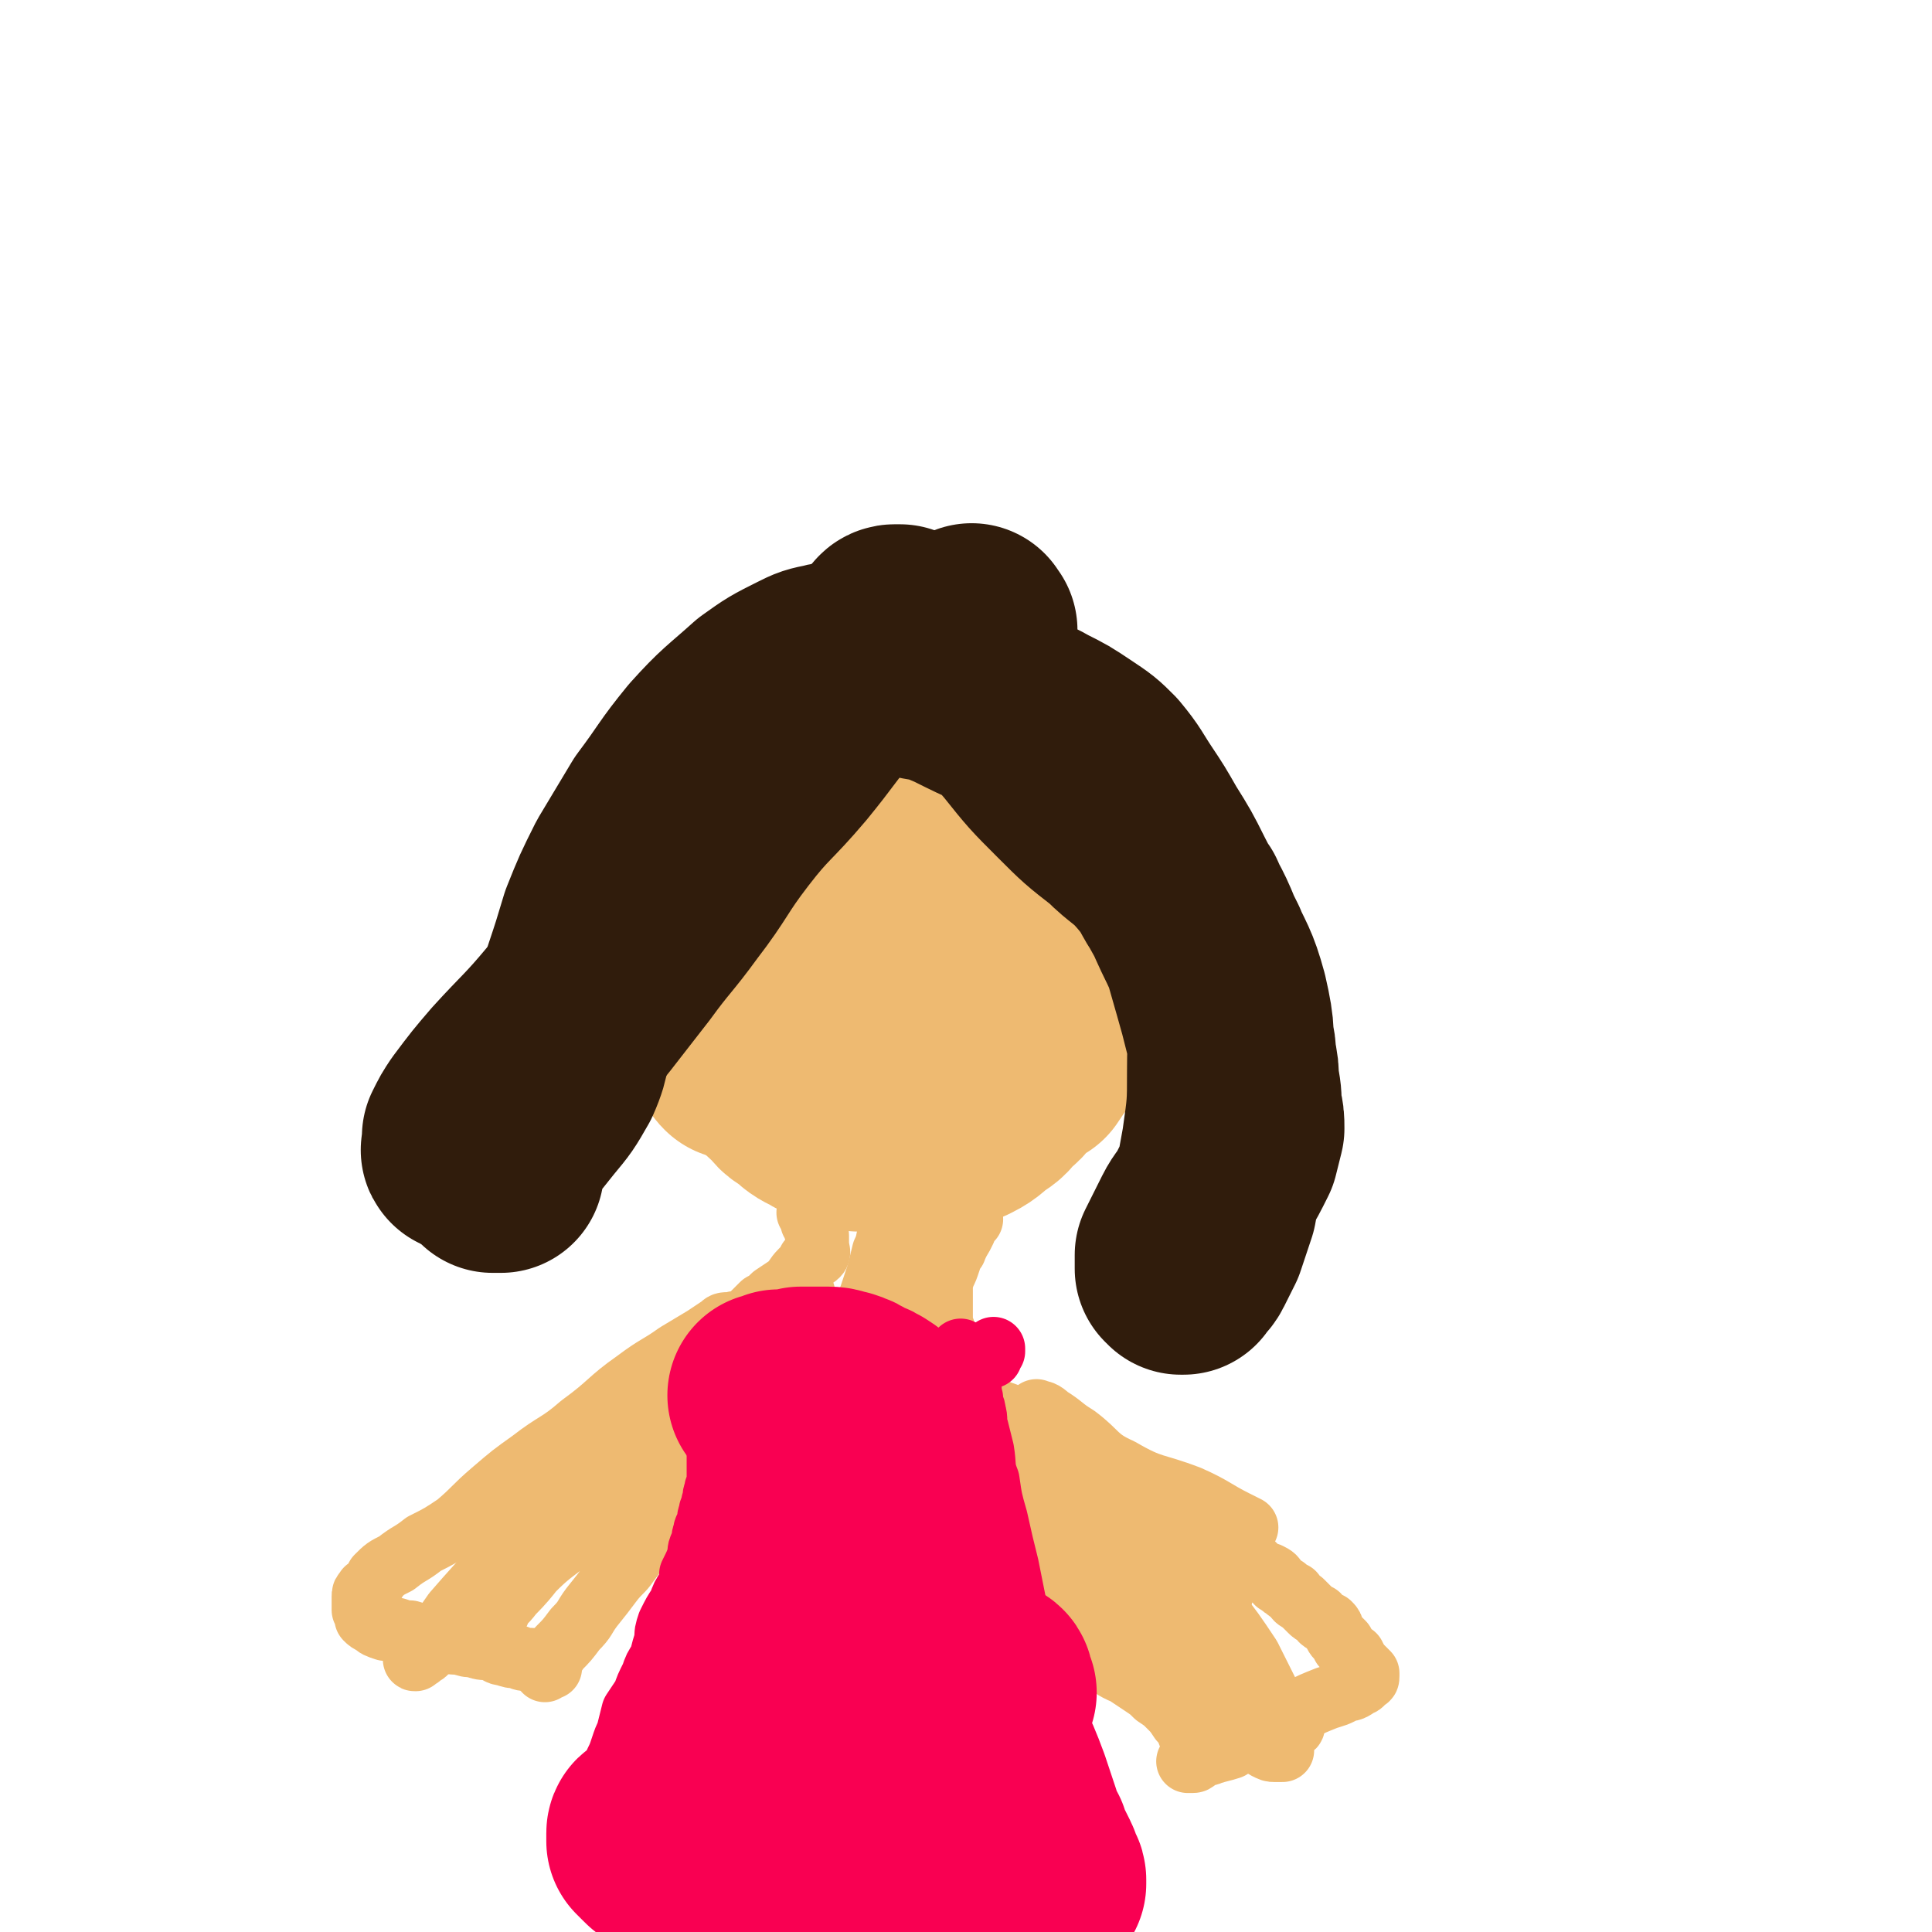<svg viewBox='0 0 702 702' version='1.1' xmlns='http://www.w3.org/2000/svg' xmlns:xlink='http://www.w3.org/1999/xlink'><g fill='none' stroke='#EEBA71' stroke-width='75' stroke-linecap='round' stroke-linejoin='round'><path d='M330,362c-1,-1 -1,-2 -1,-1 -1,0 0,1 0,1 1,-1 1,-2 3,-4 1,-2 1,-2 2,-3 1,-1 1,-1 1,-1 '/><path d='M320,353c-1,-1 -2,-2 -1,-1 0,0 0,1 1,1 1,0 1,-1 2,-1 1,-1 1,-1 3,-1 1,0 1,0 2,0 1,0 1,0 1,0 '/><path d='M312,366c-1,-1 -1,-1 -1,-1 -1,-1 0,-1 0,-1 '/><path d='M320,378c-1,-1 -2,-2 -1,-1 0,0 1,1 2,2 0,0 0,0 0,0 '/><path d='M360,357c-1,-1 -1,-1 -1,-1 -1,-1 0,-1 0,-1 1,-1 1,-1 1,-2 0,-3 0,-3 0,-5 1,-3 1,-3 1,-5 1,-3 1,-3 1,-6 0,-2 0,-2 -1,-4 -1,-2 -2,-2 -4,-4 -2,-1 -3,-1 -5,-1 -4,-1 -4,-2 -7,-2 -4,0 -4,0 -9,0 -5,0 -5,1 -9,1 -5,1 -5,1 -10,2 -4,2 -4,2 -9,5 -4,3 -4,3 -8,6 -4,3 -3,3 -7,7 -2,2 -2,2 -4,4 -2,2 -2,2 -3,4 -2,3 -2,3 -2,5 -1,3 -1,3 -1,5 0,3 0,3 0,6 1,3 1,3 3,5 2,3 2,3 4,5 3,2 3,2 7,4 4,2 4,1 8,2 4,2 4,2 8,2 4,1 4,1 8,1 4,1 4,1 8,1 4,1 4,1 8,1 4,0 4,-1 8,-1 5,-1 5,-1 10,-2 4,-2 4,-2 7,-4 4,-2 4,-2 7,-5 3,-2 3,-2 5,-5 2,-2 2,-2 3,-5 1,-3 1,-3 1,-6 1,-4 1,-4 2,-8 0,-3 0,-3 0,-6 0,-4 0,-4 0,-7 0,-4 0,-4 -1,-7 -1,-4 0,-4 -1,-7 -2,-4 -2,-4 -4,-7 -2,-2 -2,-2 -4,-5 -2,-2 -2,-2 -4,-4 -2,-2 -2,-2 -5,-4 -2,-1 -2,-1 -3,-1 -3,-1 -3,-1 -5,-2 -2,-1 -2,-1 -5,-1 -2,0 -2,0 -5,0 -3,0 -3,0 -5,0 -4,0 -4,0 -8,0 -3,0 -3,1 -6,1 -5,1 -5,1 -9,2 -3,1 -3,1 -7,3 -4,1 -4,1 -7,3 -4,2 -4,2 -7,4 -4,2 -4,2 -6,5 -3,3 -3,4 -5,6 -2,3 -3,3 -5,6 -3,4 -2,4 -4,8 -2,4 -1,4 -2,8 -1,4 -2,4 -2,8 0,4 0,4 0,8 0,3 0,3 1,6 2,4 2,5 4,9 2,3 2,3 4,6 2,4 3,4 6,7 3,3 2,3 6,5 3,3 3,3 7,5 3,2 3,1 7,2 3,2 3,2 7,3 3,0 4,0 7,0 3,1 3,1 7,1 3,0 3,0 7,0 3,0 3,0 6,-1 4,0 4,0 7,-1 3,-1 3,-1 5,-2 4,-2 4,-3 7,-5 3,-2 3,-2 5,-5 3,-2 3,-2 5,-5 3,-3 4,-3 7,-5 2,-3 2,-3 4,-6 3,-3 3,-3 5,-6 3,-3 3,-3 5,-6 2,-2 2,-2 4,-5 2,-3 2,-3 3,-7 1,-3 1,-3 1,-6 1,-4 1,-4 1,-8 1,-3 1,-3 1,-7 0,-3 0,-3 -1,-7 0,-2 0,-2 -1,-5 -1,-3 -1,-3 -3,-5 -2,-3 -2,-3 -4,-5 -2,-3 -2,-3 -5,-5 -2,-3 -2,-3 -5,-6 -2,-2 -2,-2 -5,-4 -3,-2 -3,-2 -6,-3 -3,-2 -3,-2 -6,-2 -4,-1 -4,-1 -8,-2 -4,-1 -4,-1 -7,-1 -5,-1 -5,0 -10,0 -5,0 -5,-1 -9,0 -6,2 -6,3 -12,5 -7,4 -7,4 -14,8 -5,3 -5,3 -9,6 -1,0 -1,0 -2,1 '/><path d='M326,290c-1,-1 -1,-1 -1,-1 -1,-1 -1,0 -1,0 -1,0 -1,0 -1,0 -1,0 -1,-1 -2,-1 -3,-1 -3,-1 -6,0 -3,1 -3,1 -5,2 -4,1 -4,1 -7,3 -4,2 -5,2 -8,4 -4,4 -4,4 -8,8 -3,3 -3,3 -6,7 -2,2 -3,2 -4,4 -1,0 -1,0 -1,1 '/><path d='M291,313c-1,-1 -1,-1 -1,-1 -1,-1 -1,0 -1,0 0,1 -1,1 -1,1 -2,1 -2,1 -4,2 -2,2 -2,1 -4,3 -2,1 -2,2 -4,4 -2,3 -2,3 -4,6 -2,4 -2,5 -4,9 -2,5 -3,5 -5,9 -2,4 -1,4 -2,8 -2,4 -2,4 -2,8 0,3 0,4 2,7 1,4 1,4 3,8 1,3 1,3 3,5 0,1 0,1 1,2 '/></g>
<g fill='none' stroke='#EEBA71' stroke-width='23' stroke-linecap='round' stroke-linejoin='round'><path d='M295,442c-1,-1 -2,-2 -1,-1 0,0 1,0 1,1 0,1 0,1 0,2 1,1 1,1 1,2 0,1 1,1 1,3 0,1 0,1 0,2 0,1 0,1 0,2 0,1 1,2 0,3 -1,1 -2,1 -3,2 -1,2 -1,2 -3,4 -2,2 -2,3 -4,5 -3,2 -3,2 -6,4 -2,2 -2,2 -4,3 -2,2 -2,2 -3,3 -2,2 -1,2 -2,3 -1,1 -1,1 -1,1 -1,0 -1,0 -1,0 '/><path d='M353,443c-1,-1 -1,-2 -1,-1 -1,0 -1,1 -1,3 0,1 0,1 -1,3 -1,2 -1,2 -2,3 0,2 -1,1 -1,3 -2,2 -2,2 -2,4 -1,3 -1,3 -2,5 -1,3 -1,3 -1,5 0,3 0,3 0,5 0,3 0,3 0,5 0,2 0,2 0,4 1,1 1,1 1,3 1,1 1,1 1,3 1,1 1,1 1,2 1,1 1,1 2,2 0,0 0,0 1,0 0,0 0,0 0,0 '/><path d='M278,483c-1,-1 -2,-1 -1,-1 0,-1 0,0 1,0 2,1 2,1 4,1 2,0 2,0 5,0 3,0 3,0 7,0 3,0 3,0 7,0 3,0 3,0 5,0 3,0 3,0 5,0 3,0 3,0 5,0 3,0 3,0 5,0 2,0 2,0 4,0 1,1 1,1 3,1 1,0 1,0 2,0 2,0 2,1 3,1 1,0 2,0 2,0 1,1 1,1 2,2 0,0 1,-1 1,-1 1,1 1,1 2,2 0,0 0,-1 1,-1 0,0 0,0 0,0 1,0 0,1 0,1 0,0 0,0 0,-1 0,-1 0,-1 0,-2 0,-2 0,-2 0,-4 0,-3 0,-3 0,-5 0,-4 0,-4 -1,-8 -2,-4 -2,-4 -4,-8 -2,-5 -2,-5 -4,-9 -2,-4 -2,-4 -4,-8 -1,-3 0,-3 -1,-6 -1,-2 -2,-2 -2,-3 -1,-2 -1,-2 -1,-4 0,0 0,-1 0,-1 0,-1 0,-1 1,-1 0,0 1,0 1,0 2,1 2,2 3,3 1,2 2,2 2,4 1,3 1,3 1,5 0,3 0,3 0,6 0,3 0,3 0,6 0,1 0,1 0,3 0,2 0,2 0,4 0,2 -1,2 -1,4 -1,2 -1,2 -3,4 -1,2 -1,1 -2,2 -2,1 -2,1 -3,3 0,0 0,0 0,1 -1,0 -1,0 -1,0 -1,-1 -1,-1 -1,-2 -1,-3 -1,-3 -1,-5 0,-2 0,-2 0,-4 0,0 0,0 0,0 '/><path d='M320,476c-1,-1 -1,-1 -1,-1 -1,-1 0,-1 0,-1 0,-2 0,-2 0,-4 0,-3 0,-3 0,-6 1,-5 1,-5 2,-9 2,-4 1,-5 3,-9 2,-5 2,-5 4,-9 2,-4 2,-4 4,-8 2,-3 1,-3 3,-6 2,-3 3,-2 6,-5 1,-2 1,-2 3,-3 0,-1 0,-1 1,-1 '/><path d='M317,478c-1,-1 -1,-1 -1,-1 -1,-1 0,-1 0,-1 0,-2 0,-2 0,-4 1,-3 1,-3 2,-6 2,-6 2,-6 4,-12 2,-5 2,-5 4,-11 3,-5 3,-5 6,-11 3,-5 3,-5 6,-10 2,-2 2,-2 4,-5 0,-1 0,0 1,-1 '/><path d='M378,514c-1,-1 -2,-2 -1,-1 1,0 2,0 4,2 5,3 5,4 10,7 8,6 7,8 16,12 12,7 12,5 25,10 9,4 9,5 17,9 2,1 2,1 4,2 '/><path d='M337,505c-1,-1 -2,-1 -1,-1 0,-1 1,0 2,0 2,1 2,1 4,1 3,1 3,1 6,2 3,2 3,2 7,3 4,1 4,1 8,3 3,1 3,1 7,3 3,1 4,1 7,3 3,2 3,2 6,4 4,2 3,2 6,4 3,2 4,1 6,3 4,2 3,2 6,4 3,1 3,1 5,2 3,2 3,2 5,4 3,1 3,1 5,3 2,1 2,1 4,3 2,1 2,1 4,3 2,1 2,1 4,3 2,1 2,1 4,2 1,1 1,1 3,2 1,1 1,1 3,2 1,1 1,1 3,2 1,1 1,2 3,2 1,1 2,1 3,1 1,1 1,2 2,2 1,1 1,1 2,1 1,1 1,1 2,1 2,1 2,1 3,2 1,1 1,2 2,2 2,1 2,1 3,1 2,1 2,1 3,3 2,1 1,1 3,2 1,1 1,1 3,2 1,2 1,2 3,3 1,1 1,1 3,3 1,1 1,1 3,2 1,1 1,2 2,2 1,1 2,1 2,1 1,1 1,1 1,2 1,1 1,2 2,3 0,0 0,0 1,1 0,0 0,0 1,1 0,1 0,1 0,1 1,1 1,1 2,2 0,0 0,0 1,1 1,1 1,0 1,1 1,1 1,2 1,2 1,1 1,1 2,2 0,0 0,0 0,0 1,1 1,1 1,1 0,0 0,0 1,1 0,0 0,0 0,1 0,0 0,0 0,0 0,1 0,1 -1,1 -1,1 -1,2 -2,2 -3,2 -3,2 -5,2 -3,2 -4,2 -7,3 -5,2 -5,2 -9,4 -6,3 -6,3 -11,6 -4,2 -4,2 -9,4 -3,2 -3,2 -6,4 -3,1 -4,1 -7,2 -2,1 -2,0 -4,1 -1,0 0,1 -1,1 -1,1 -1,1 -2,1 -1,0 -2,0 -1,0 0,0 1,0 1,0 0,0 0,0 0,-1 0,-1 0,-1 0,-1 0,-2 0,-2 0,-3 0,-3 0,-3 -1,-5 -1,-3 -1,-3 -3,-5 -2,-3 -2,-3 -4,-5 -2,-2 -2,-2 -5,-4 -2,-2 -2,-2 -5,-4 -3,-2 -3,-2 -6,-4 -5,-2 -5,-3 -9,-5 -7,-3 -7,-3 -14,-7 -7,-4 -7,-4 -14,-8 -6,-3 -6,-2 -11,-5 -4,-2 -4,-2 -8,-3 -2,-1 -3,-1 -4,-2 -2,-2 -2,-2 -3,-4 -2,-2 -2,-2 -3,-5 -2,-2 -1,-2 -2,-5 -1,-2 0,-3 -1,-5 -1,-2 -1,-2 -2,-3 -1,-1 -1,-1 -2,-2 -1,-1 -1,-1 -1,-2 -1,-2 0,-2 -1,-3 0,-1 -1,-1 -1,-2 0,-1 0,-2 0,-2 '/><path d='M269,482c-1,-1 -1,-1 -1,-1 -1,-1 -1,0 -1,0 -1,0 -1,0 -2,0 -2,0 -2,0 -3,1 -3,2 -3,2 -6,4 -5,3 -5,3 -10,6 -7,5 -7,4 -15,10 -10,7 -9,8 -20,16 -8,7 -9,6 -18,13 -7,5 -7,5 -14,11 -7,6 -6,6 -13,12 -6,4 -6,4 -12,7 -5,4 -5,3 -10,7 -4,2 -4,2 -7,5 -1,2 -1,2 -2,3 -1,2 -2,1 -2,2 -1,1 -1,1 -1,2 0,0 0,0 0,1 0,0 0,0 0,1 0,1 0,1 0,1 0,1 0,1 0,2 1,2 1,2 1,3 1,1 1,1 3,2 1,1 1,1 4,2 2,0 2,0 4,0 3,1 3,1 5,1 3,1 4,1 6,1 4,1 3,2 6,2 3,1 3,1 6,1 3,1 3,1 5,1 3,1 3,1 6,1 3,1 3,2 5,2 3,1 3,1 5,1 2,1 2,1 5,1 1,1 1,1 2,1 1,1 1,1 2,2 0,0 0,0 1,0 0,0 0,0 0,0 1,0 0,1 0,1 0,0 0,-1 0,-1 0,0 1,0 2,0 '/><path d='M198,606c-1,-1 -2,-1 -1,-1 0,-1 0,-1 1,-1 3,-2 3,-2 5,-5 3,-3 3,-3 6,-7 4,-4 3,-4 6,-8 4,-5 4,-5 7,-9 3,-4 4,-4 6,-7 3,-4 3,-4 5,-7 3,-4 3,-4 5,-8 3,-4 3,-4 6,-8 3,-4 4,-4 6,-8 3,-3 2,-4 5,-7 2,-3 2,-3 4,-6 2,-2 1,-3 4,-5 2,-3 2,-2 5,-5 3,-2 3,-2 7,-5 3,-3 3,-3 5,-5 3,-3 3,-3 5,-6 2,-2 2,-2 4,-3 1,-1 1,-1 2,-2 1,0 1,-1 1,-1 1,0 2,0 2,0 -1,1 -2,1 -4,2 -5,3 -5,3 -10,7 -14,11 -14,11 -28,23 -14,11 -13,11 -27,22 -9,7 -9,7 -19,14 -8,6 -8,6 -15,13 -4,3 -4,3 -8,8 -2,2 -1,3 -2,5 -1,1 -1,1 -2,1 -1,0 -1,0 -1,0 0,0 1,-1 1,-1 4,-4 4,-3 7,-7 8,-8 7,-9 15,-17 16,-16 17,-16 33,-32 15,-15 14,-16 29,-31 9,-9 10,-8 20,-17 4,-4 4,-4 7,-9 2,-1 2,-2 2,-3 0,-1 -1,0 -1,1 -2,2 -2,2 -4,4 -8,7 -8,7 -15,13 -19,16 -20,16 -38,33 -16,14 -15,15 -30,30 -11,10 -12,9 -23,19 -8,7 -7,8 -13,15 -4,5 -3,5 -7,9 -3,4 -3,3 -6,6 -1,1 -1,1 -2,1 -1,1 0,1 -1,1 -1,1 -2,1 -1,1 1,-1 2,-2 4,-4 6,-6 5,-6 10,-13 13,-15 14,-15 27,-31 8,-8 8,-9 15,-17 4,-4 4,-4 7,-7 4,-3 4,-3 8,-6 3,-2 5,-3 6,-3 '/><path d='M375,540c-1,-1 -1,-1 -1,-1 -1,-1 0,-1 0,-1 0,0 -1,0 -1,0 0,0 0,1 0,1 0,3 0,3 0,6 1,4 1,4 3,8 2,4 2,4 4,8 2,3 2,3 4,6 2,3 2,3 4,6 2,1 2,1 4,3 2,1 2,1 4,3 2,2 2,2 4,4 3,2 3,2 5,4 3,2 3,1 6,3 4,2 3,2 7,4 3,2 3,2 6,3 4,1 4,1 7,3 3,1 3,0 6,2 3,1 2,1 5,3 1,1 1,1 3,2 1,0 1,0 2,0 1,1 1,1 2,2 0,0 0,0 1,1 0,0 0,0 0,1 0,0 0,1 0,0 -1,0 -1,-1 -3,-2 -4,-4 -4,-3 -8,-6 -12,-9 -11,-10 -23,-19 -15,-10 -15,-10 -30,-21 -9,-7 -8,-8 -17,-15 -4,-3 -4,-3 -9,-6 -3,-2 -4,-2 -7,-5 -4,-3 -3,-3 -6,-6 -2,-2 -2,-2 -4,-4 -1,-1 -1,-1 -2,-2 -1,-1 -2,-2 -1,-1 1,1 1,2 4,5 5,6 5,6 10,12 11,11 11,12 22,22 9,9 10,8 19,16 8,7 8,7 17,14 8,7 7,8 16,15 7,6 8,5 16,12 5,4 5,5 10,10 3,2 3,3 6,5 2,1 2,1 3,1 1,0 1,0 2,0 0,0 1,0 1,0 0,-1 0,-1 0,-3 0,-2 0,-2 -1,-4 -1,-3 0,-3 -1,-6 -2,-5 -2,-5 -4,-9 -3,-6 -3,-6 -6,-12 -6,-9 -6,-9 -13,-18 -11,-13 -12,-13 -23,-26 -6,-6 -6,-6 -11,-13 -3,-2 -3,-2 -5,-4 -1,-2 -1,-2 -2,-2 -1,-1 -1,0 -1,0 1,3 1,3 3,6 4,9 3,10 9,18 11,18 11,18 25,34 8,9 8,8 17,17 4,4 4,4 9,7 2,2 3,2 5,4 1,1 1,1 2,2 0,0 0,0 0,0 1,1 1,0 1,0 -1,-2 -1,-2 -3,-4 -4,-4 -4,-4 -8,-8 -8,-7 -8,-8 -16,-15 -12,-10 -12,-10 -24,-19 -7,-5 -7,-5 -15,-9 -4,-2 -4,-1 -9,-2 -5,-1 -5,-1 -10,-3 -6,-1 -6,-1 -13,-2 -11,-2 -11,-2 -22,-4 -8,-1 -8,-2 -16,-3 -5,-1 -5,-1 -9,-2 -2,0 -2,0 -4,0 -1,0 -1,0 -1,0 -1,0 0,1 0,1 2,2 2,2 4,4 3,2 3,2 7,4 7,3 7,4 14,6 9,4 10,3 20,5 8,2 8,1 16,2 6,1 6,1 11,1 2,0 2,0 3,0 1,0 2,1 2,0 1,-1 1,-1 1,-2 0,-1 0,-2 0,-2 '/><path d='M412,579c-1,-1 -1,-1 -1,-1 -1,-1 -1,-1 -1,-1 -1,-1 -1,-1 -2,-3 -3,-3 -3,-3 -5,-7 -3,-5 -3,-5 -7,-10 -4,-4 -4,-4 -8,-9 -2,-3 -2,-2 -5,-5 -1,-1 -2,-3 -2,-2 0,0 0,2 1,4 3,4 3,4 7,7 6,5 6,6 13,10 8,5 8,5 16,9 7,4 7,4 14,6 3,1 3,1 7,1 2,1 2,1 3,1 1,0 1,0 2,0 0,0 0,0 0,0 '/></g>
<g fill='none' stroke='#F90052' stroke-width='23' stroke-linecap='round' stroke-linejoin='round'><path d='M271,493c-1,-1 -2,-2 -1,-1 0,0 0,1 1,1 0,0 1,0 1,0 2,0 2,1 3,1 2,1 2,1 4,2 2,0 2,0 5,1 2,0 2,0 4,0 3,1 3,1 5,1 3,1 3,2 5,2 4,1 4,1 7,1 3,1 3,1 5,1 3,1 3,1 5,1 1,1 1,1 3,1 2,0 2,0 4,0 2,0 2,0 4,0 2,0 2,0 4,0 2,0 2,-1 4,-1 2,-1 2,0 4,0 1,0 1,0 3,-1 1,0 1,-1 2,-1 1,-1 1,-1 2,-1 1,-1 2,0 3,-1 1,-1 1,-1 2,-1 1,-1 1,-1 2,-1 1,-1 1,-1 2,-1 1,-1 1,-1 1,-1 1,0 1,-1 1,-1 1,-1 1,-1 1,-1 1,0 1,0 2,0 0,0 0,0 1,0 0,0 0,0 0,-1 1,-1 1,-1 1,-1 0,-1 0,-1 0,-1 '/><path d='M273,490c-1,-1 -1,-1 -1,-1 -1,-1 -1,0 -1,0 0,0 -1,0 -1,0 0,0 0,1 0,2 0,0 -1,-1 -1,-1 -1,1 0,1 -1,2 -1,0 -1,0 -2,1 0,0 0,0 -1,0 -1,1 -1,1 -1,2 -1,0 -1,0 -1,2 -1,1 -1,1 -1,2 -1,1 -1,1 -1,3 0,1 0,1 0,3 0,2 0,2 0,4 0,2 0,2 0,4 0,2 0,2 0,4 0,2 0,2 0,4 0,3 0,3 0,5 0,3 0,3 0,5 0,2 0,2 0,4 0,2 0,2 0,4 0,1 -1,1 -1,3 -1,2 0,2 -1,4 0,2 -1,2 -1,4 -1,2 0,2 -1,4 0,1 -1,1 -1,3 -1,2 0,2 -1,4 -1,2 -1,2 -1,4 -1,3 -1,3 -3,7 0,2 0,3 -1,5 -2,3 -2,3 -3,6 -2,3 -2,3 -4,7 -1,3 -1,3 -1,6 -1,3 -1,3 -2,7 -2,3 -2,3 -3,6 -2,4 -2,4 -3,7 -2,3 -2,3 -4,6 -1,4 -1,4 -2,8 -1,2 -1,2 -2,5 -1,3 -1,3 -2,5 -1,3 -1,3 -2,5 -1,3 -1,3 -3,5 -1,2 -1,1 -3,3 -1,1 -1,1 -1,3 -1,1 -1,1 -2,3 -1,1 0,1 -1,2 0,1 -1,1 -1,1 0,1 0,1 0,2 0,0 0,0 0,1 0,0 0,0 0,0 1,1 1,0 2,0 2,0 2,0 5,0 4,0 4,0 8,0 4,0 4,0 8,0 4,1 4,1 8,1 5,1 5,1 9,1 5,0 5,0 9,0 5,1 5,1 9,1 5,1 5,1 9,1 5,1 5,1 9,1 5,0 5,0 10,0 5,1 5,1 9,1 5,0 5,0 9,0 4,0 4,0 9,0 4,0 4,0 8,0 5,0 5,0 9,0 5,0 5,-1 9,-1 3,0 3,0 6,0 3,0 3,-1 5,-1 2,-1 2,0 5,0 1,0 1,-1 3,-1 1,0 1,0 2,0 0,0 0,0 1,0 0,0 0,0 1,0 0,0 0,-1 0,-1 0,-1 0,-1 0,-1 0,-1 0,-1 0,-2 0,-3 0,-3 0,-5 0,-4 0,-4 0,-9 0,-5 0,-5 0,-10 0,-7 0,-7 0,-13 0,-9 0,-9 -1,-18 -1,-10 -1,-10 -2,-20 -2,-10 -2,-10 -4,-20 -2,-8 -2,-8 -4,-17 -2,-7 -2,-7 -3,-14 -2,-5 -1,-5 -2,-11 -1,-4 -1,-4 -2,-8 -1,-3 0,-3 -1,-6 0,-2 -1,-2 -1,-5 -1,-3 0,-3 -1,-5 0,-3 -1,-3 -1,-6 0,-2 0,-2 0,-3 0,-2 -1,-1 -1,-2 -1,-1 -1,-2 -1,-1 -1,0 -1,1 -1,2 0,2 0,2 0,5 0,4 0,4 0,8 0,5 0,5 0,11 0,11 1,11 1,22 2,21 3,21 4,41 2,18 1,18 2,35 0,11 0,11 0,21 0,7 0,7 0,15 0,5 -1,5 -1,9 0,2 0,2 0,4 0,2 0,2 0,4 0,1 0,1 -1,3 0,1 -1,1 -1,3 0,1 0,1 0,2 0,0 0,1 0,0 -1,0 -1,0 -2,-1 -1,-3 -2,-2 -2,-5 -2,-7 -2,-7 -2,-14 -1,-15 -1,-15 -1,-31 0,-19 1,-19 2,-37 0,-11 1,-11 0,-22 -1,-10 -1,-10 -3,-21 -1,-9 -2,-9 -3,-18 -1,-5 -1,-5 -3,-10 0,-2 -1,-2 -1,-3 0,-1 0,-2 0,-2 0,-1 -1,0 -1,1 -1,2 -1,2 -1,4 -3,5 -3,5 -5,10 -6,16 -6,16 -11,32 -7,21 -7,21 -12,43 -4,17 -5,17 -5,34 -1,13 1,13 3,25 1,8 1,8 2,16 1,5 1,5 3,11 1,2 2,4 2,4 0,0 -2,-2 -3,-5 -2,-4 -3,-4 -4,-8 -2,-8 -3,-8 -4,-17 -2,-17 -2,-17 -1,-34 3,-22 4,-22 9,-44 2,-14 3,-14 6,-28 2,-11 1,-12 2,-23 1,-8 1,-8 1,-17 0,-4 0,-4 0,-8 0,-2 0,-3 0,-3 0,0 -1,1 -1,3 -1,3 -1,3 -1,5 -2,6 -2,6 -3,12 -4,14 -4,14 -7,28 -4,19 -4,19 -6,39 -1,13 -2,13 0,26 2,13 3,13 9,25 4,10 5,9 11,18 4,6 4,6 8,11 2,3 2,3 5,5 1,1 2,2 3,2 0,0 0,-1 0,-2 0,-4 0,-4 0,-9 0,-11 -1,-11 0,-22 3,-19 4,-19 7,-37 2,-15 3,-15 4,-30 1,-9 2,-9 1,-18 -1,-8 -2,-8 -4,-16 -2,-4 -2,-4 -5,-9 -1,-2 -1,-2 -2,-3 -1,-1 -1,-1 -2,-1 -1,0 -2,0 -2,0 -2,3 -2,3 -3,6 -1,5 -1,5 -2,10 -4,12 -4,12 -6,25 -3,18 -3,18 -5,37 -1,12 -1,12 -1,25 0,9 1,9 1,18 0,4 0,4 0,9 0,1 0,2 0,3 0,0 -1,0 -1,0 -1,0 -1,-1 -1,-1 -1,-3 -2,-3 -2,-6 -1,-6 0,-7 0,-13 2,-20 2,-20 4,-41 3,-28 4,-28 6,-56 1,-16 1,-16 0,-32 -1,-5 -2,-5 -5,-10 0,-1 -1,-2 -2,-2 -1,0 -1,0 -1,1 -1,1 -1,1 -1,2 -1,2 -1,2 -1,4 -2,3 -2,3 -4,6 -3,8 -3,9 -7,17 -4,10 -5,10 -9,20 -2,3 -2,3 -3,6 '/></g>
<g fill='none' stroke='#F90052' stroke-width='75' stroke-linecap='round' stroke-linejoin='round'><path d='M304,545c-1,-1 -1,-1 -1,-1 -1,-1 -1,0 -1,0 -1,0 -1,0 -1,0 -1,0 -1,0 -1,0 -1,0 -1,0 -1,0 -1,0 -1,0 -1,0 -1,1 -1,1 -1,2 -1,2 -1,2 -1,4 -1,2 -1,2 -1,5 -1,4 0,4 -1,8 -1,5 -1,5 -1,10 -1,6 -1,6 -2,12 -2,6 -2,5 -3,11 -2,6 -1,6 -4,12 -1,4 -2,4 -5,8 -3,4 -3,4 -6,9 -3,3 -3,3 -6,7 -3,3 -4,3 -6,6 -3,3 -2,4 -4,6 -1,3 -2,3 -3,5 -2,2 -2,1 -3,3 -2,1 -1,1 -3,3 0,0 0,0 -1,1 -1,0 -1,0 -1,0 0,1 0,1 0,2 1,0 2,-1 4,-1 2,0 2,0 4,0 2,0 2,0 5,0 3,0 3,0 7,-1 3,-1 3,-1 7,-2 3,0 3,-1 6,-1 3,-1 3,-1 6,-2 3,-1 3,-2 6,-2 3,-1 3,-1 6,-2 3,-1 4,0 7,-1 3,0 3,-1 6,-1 3,0 3,0 5,0 3,0 3,0 5,0 3,0 3,0 5,0 1,0 1,0 3,0 1,0 2,0 3,0 1,0 1,0 2,-1 1,0 1,-1 2,-1 2,-1 2,-1 3,-1 1,-1 1,0 3,-1 1,-1 1,0 3,-1 2,-2 2,-2 3,-3 1,-2 2,-2 3,-4 0,-2 0,-2 0,-3 1,-2 1,-2 2,-3 1,-2 1,-2 2,-3 1,-2 2,-1 2,-2 1,-2 1,-2 1,-3 1,-2 1,-1 1,-2 1,-1 0,-2 1,-2 0,-1 1,0 2,0 0,0 -1,0 -1,-1 0,0 0,0 0,-1 0,-1 0,-1 0,-1 0,-1 -1,-1 -1,-1 -3,-2 -3,-1 -5,-3 -3,-1 -3,-1 -5,-3 -3,-2 -2,-2 -5,-5 -2,-2 -3,-2 -5,-5 -2,-3 -2,-3 -4,-7 -2,-4 -2,-4 -4,-8 -1,-5 -1,-5 -2,-10 -2,-4 -2,-4 -2,-9 0,-5 0,-5 0,-10 0,-4 0,-4 0,-9 0,-3 0,-3 0,-7 0,-3 0,-3 0,-6 0,-2 0,-2 -1,-4 0,-2 0,-2 -1,-4 -1,-3 -1,-3 -3,-5 -1,-2 -2,-2 -4,-4 -3,-2 -3,-2 -6,-3 -3,-2 -3,-2 -6,-3 -2,0 -2,-1 -5,-1 -2,0 -2,0 -4,0 -1,0 -1,0 -2,0 -2,0 -2,0 -4,0 -1,0 -1,1 -2,1 -2,0 -2,0 -3,0 -2,0 -2,0 -3,0 -1,1 -1,1 -2,1 -1,0 -1,0 -1,0 '/><path d='M238,667c-1,-1 -1,-1 -1,-1 -1,-1 -1,0 -1,0 0,0 0,1 0,1 0,1 0,1 0,2 1,1 1,1 2,2 2,2 2,2 4,3 4,2 4,2 7,2 3,1 3,1 6,1 5,1 5,1 9,1 4,1 4,1 9,1 4,1 4,1 8,1 3,0 3,0 7,0 3,0 3,0 6,0 4,1 4,1 7,1 3,0 3,0 7,0 3,0 3,0 6,0 3,0 3,-1 5,-1 3,-1 3,0 6,-1 3,-1 3,-1 5,-1 3,-1 3,-1 5,-2 3,-1 3,0 6,-1 3,0 3,-1 5,-1 2,0 2,0 4,0 2,0 2,0 5,0 1,0 1,0 3,0 1,0 1,0 3,0 1,0 1,0 2,0 1,0 1,0 2,0 2,0 2,1 3,2 1,0 1,0 3,1 1,1 1,2 3,2 1,1 1,1 2,1 1,1 1,1 2,2 0,0 0,0 1,1 0,0 0,0 0,1 0,0 0,1 0,0 0,0 0,0 0,-1 0,-1 -1,-1 -1,-1 -1,-2 0,-2 -1,-4 -1,-2 -1,-2 -2,-4 -2,-2 -1,-2 -2,-5 -2,-3 -2,-3 -3,-7 -2,-6 -2,-6 -4,-12 -3,-8 -3,-8 -7,-16 -7,-14 -6,-14 -14,-27 -6,-9 -6,-9 -12,-17 -3,-4 -3,-3 -6,-7 -2,-3 -2,-3 -3,-6 -1,-2 -1,-2 -1,-3 -1,-2 -2,-2 -2,-3 0,-2 0,-2 0,-3 0,-1 0,-1 0,-2 0,-1 0,-1 0,-1 '/></g>
<g fill='none' stroke='#301C0C' stroke-width='75' stroke-linecap='round' stroke-linejoin='round'><path d='M318,237c-1,-1 -1,-2 -1,-1 -2,0 -2,1 -3,3 -5,6 -5,6 -10,12 -9,11 -9,12 -18,23 -11,13 -12,12 -22,25 -10,13 -9,14 -19,27 -8,11 -9,11 -17,22 -7,9 -7,9 -14,18 -7,9 -8,8 -15,17 -5,6 -4,7 -8,13 -4,5 -5,5 -9,10 -3,3 -3,3 -6,6 -1,1 -1,1 -2,2 -1,1 -1,1 -2,1 -1,1 0,1 -1,1 0,1 0,1 -1,2 -1,0 -1,0 -1,0 -1,0 0,-1 0,-1 0,-2 0,-2 0,-4 2,-4 2,-4 4,-7 6,-8 6,-8 12,-15 10,-11 11,-11 21,-23 11,-12 10,-13 20,-26 9,-10 10,-10 19,-20 6,-9 5,-10 11,-18 5,-7 5,-7 11,-13 6,-8 6,-8 13,-15 6,-6 6,-6 12,-13 6,-6 5,-7 12,-13 5,-5 5,-5 11,-9 3,-3 3,-3 6,-6 1,-1 1,-1 1,-2 1,-1 1,-1 1,-2 1,-1 0,-2 1,-2 0,-1 1,-1 1,-1 1,0 1,0 2,0 0,0 0,0 0,0 '/><path d='M354,229c-1,-1 -1,-2 -1,-1 -1,0 0,1 0,2 1,4 0,4 1,8 2,6 2,6 5,10 6,9 6,10 13,18 8,10 8,10 17,19 8,8 8,8 17,15 7,7 8,6 14,13 6,7 5,8 10,15 4,9 4,9 8,17 2,7 2,7 4,14 2,7 2,7 4,15 1,5 2,5 2,10 1,5 1,5 1,9 1,5 1,5 1,10 1,3 1,4 1,7 -1,4 -1,4 -2,8 -3,6 -3,6 -6,11 -2,3 -2,3 -4,7 -2,4 -3,4 -5,8 -2,4 -2,4 -4,8 -1,2 -1,2 -2,4 0,1 0,2 0,3 0,1 0,1 0,2 0,0 0,0 1,1 0,0 0,0 1,0 1,-2 2,-2 3,-4 2,-4 2,-4 4,-8 2,-6 2,-6 4,-12 2,-11 2,-11 4,-22 2,-14 2,-14 2,-27 0,-13 1,-13 -2,-26 -3,-11 -4,-11 -9,-22 -4,-10 -5,-10 -10,-20 -4,-8 -4,-8 -9,-16 -4,-7 -4,-7 -8,-13 -4,-6 -4,-7 -9,-13 -4,-4 -4,-4 -10,-8 -6,-4 -6,-4 -12,-7 -7,-4 -7,-3 -13,-6 -9,-4 -9,-4 -17,-8 -7,-3 -7,-3 -13,-4 -5,-2 -5,-1 -9,-2 -5,-1 -5,-1 -9,-1 -5,-1 -5,-1 -9,-1 -4,0 -4,-1 -7,0 -5,1 -5,1 -9,3 -8,4 -8,4 -15,9 -10,9 -11,9 -20,19 -9,11 -8,11 -17,23 -6,10 -6,10 -12,20 -5,10 -5,10 -9,20 -3,10 -3,10 -6,19 -2,9 -3,9 -5,17 -3,9 -1,9 -5,18 -4,7 -4,7 -9,13 -4,5 -4,5 -8,10 -3,2 -2,3 -4,5 -1,2 -2,2 -2,3 -1,1 -1,1 -1,2 0,1 0,1 0,2 0,0 1,0 1,0 1,0 1,0 2,0 0,0 0,0 0,0 '/></g>
</svg>